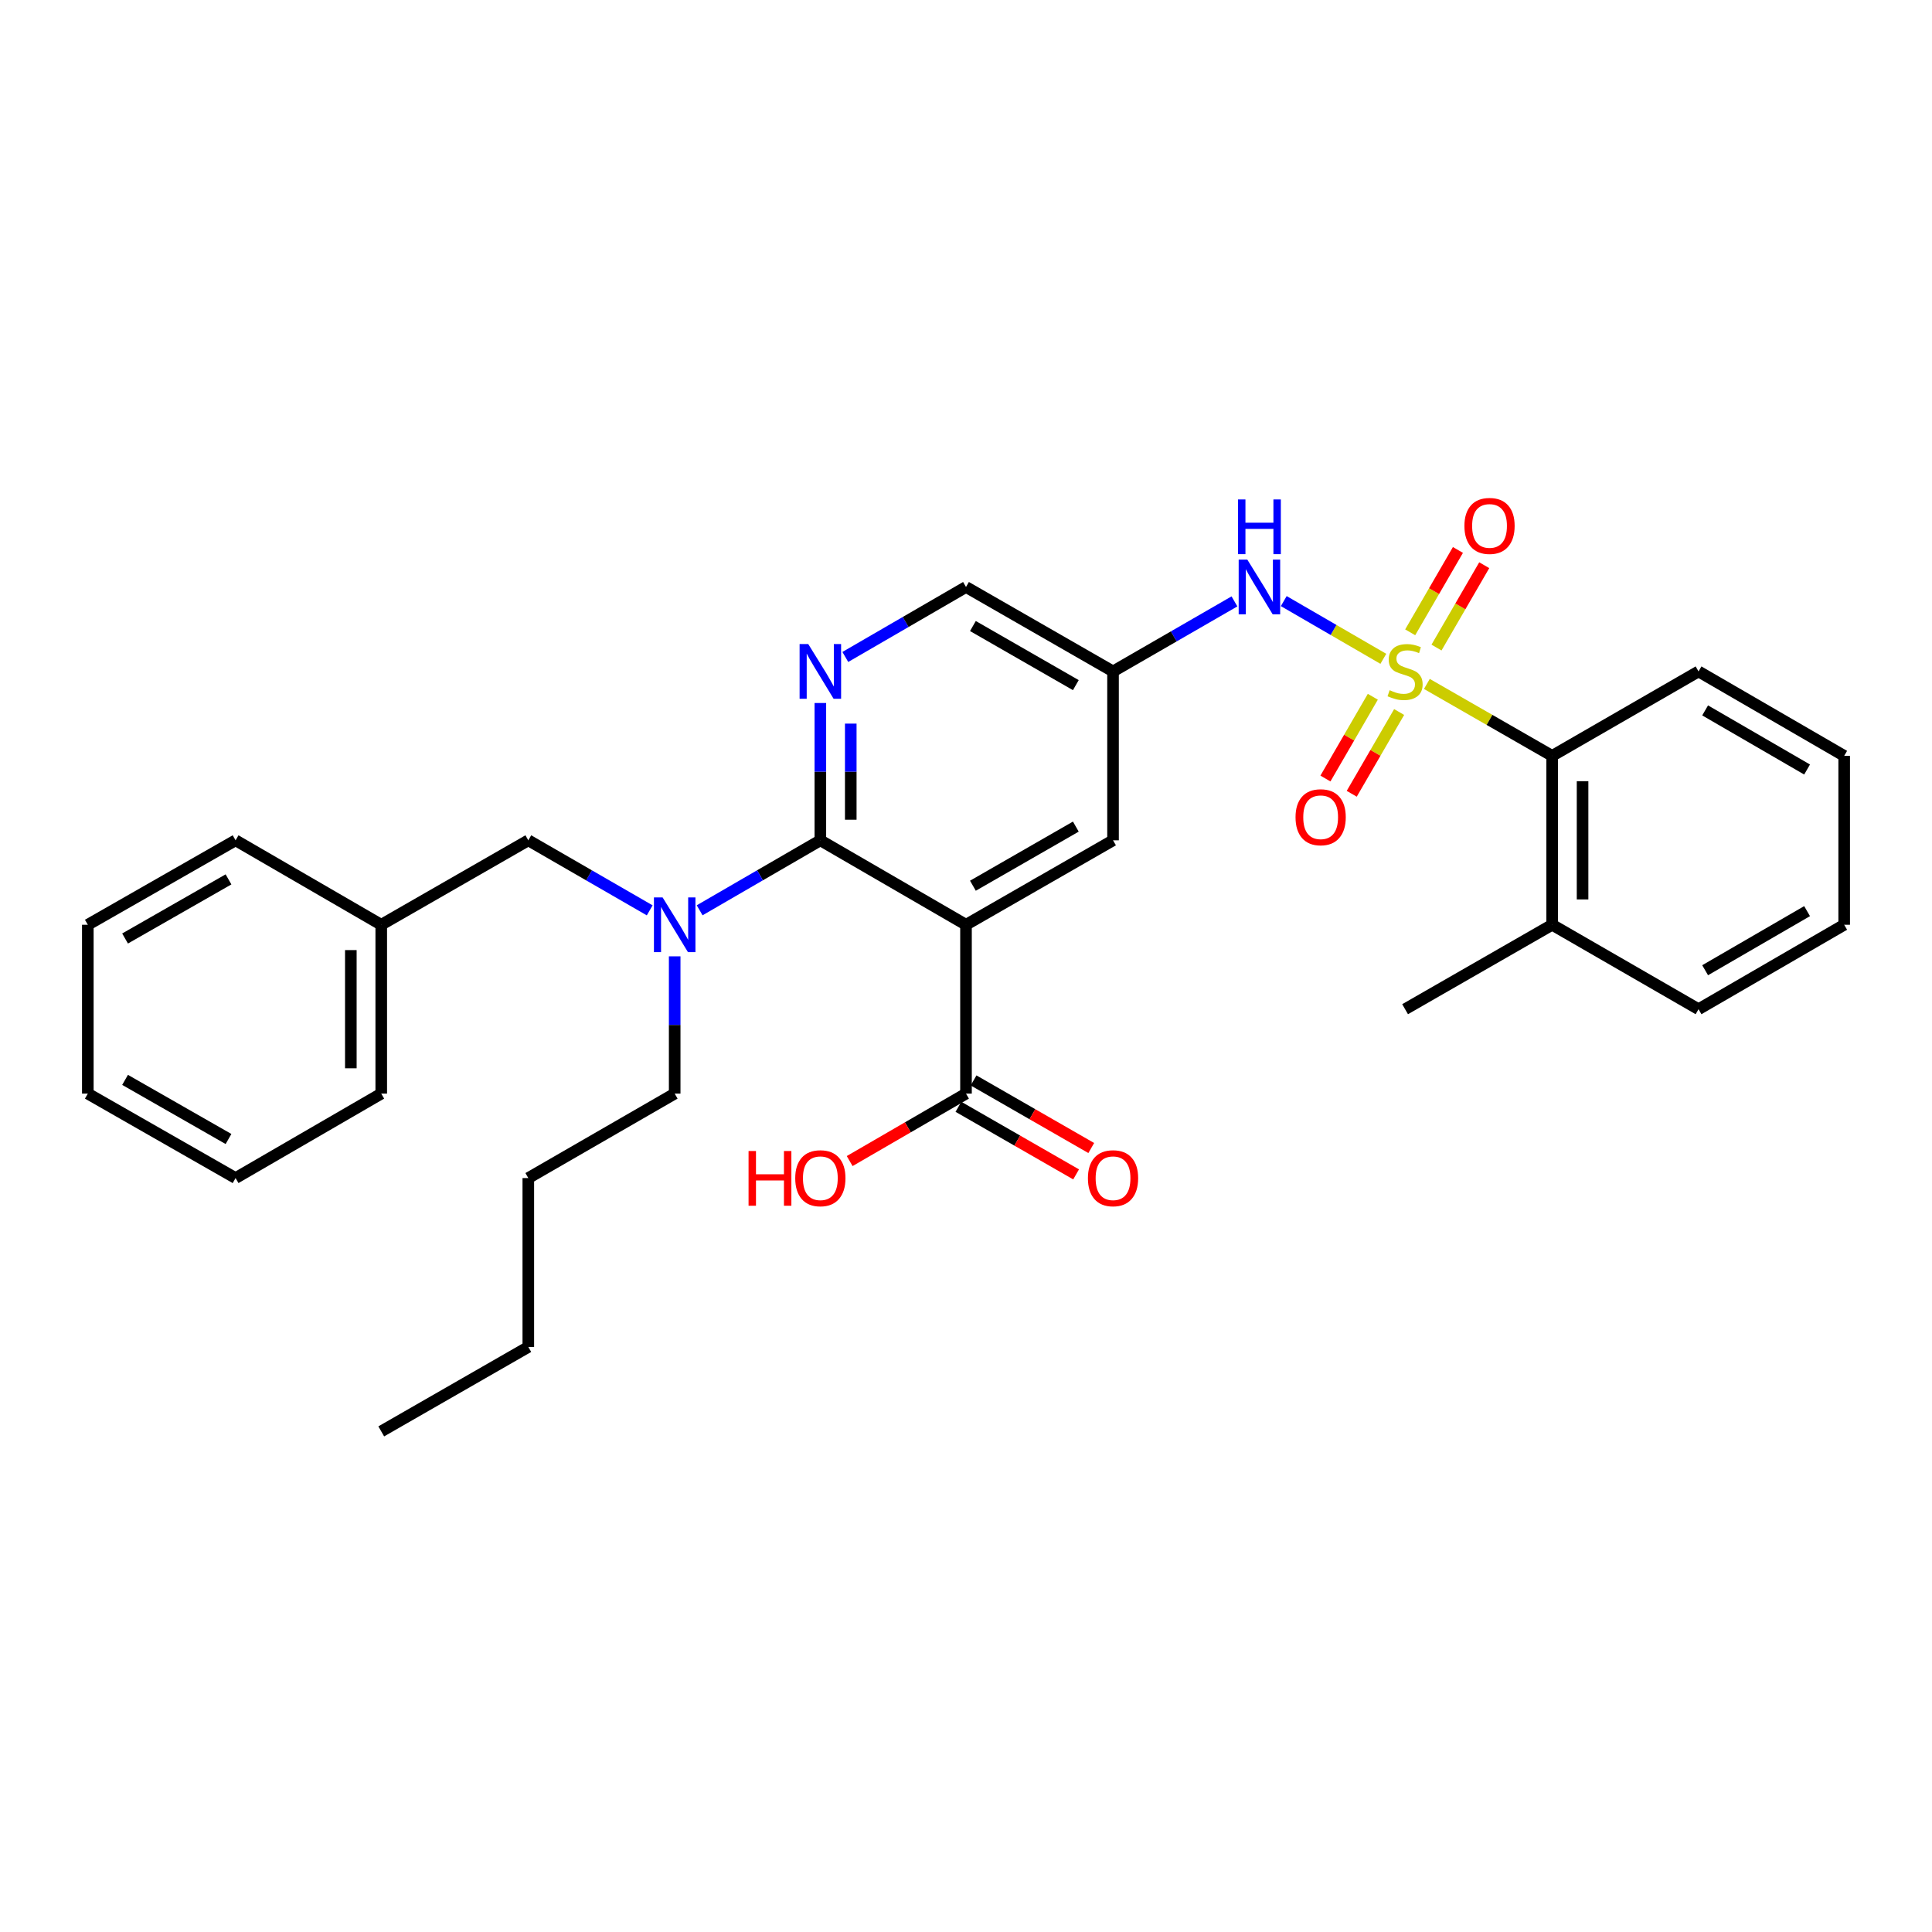 <?xml version='1.0' encoding='iso-8859-1'?>
<svg version='1.1' baseProfile='full'
              xmlns='http://www.w3.org/2000/svg'
                      xmlns:rdkit='http://www.rdkit.org/xml'
                      xmlns:xlink='http://www.w3.org/1999/xlink'
                  xml:space='preserve'
width='1000px' height='1000px' viewBox='0 0 1000 1000'>
<!-- END OF HEADER -->
<rect style='opacity:1.0;fill:#FFFFFF;stroke:none' width='1000' height='1000' x='0' y='0'> </rect>
<path class='bond-3' d='M 716.014,341.005 L 690.242,326.066' style='fill:none;fill-rule:evenodd;stroke:#CCCC00;stroke-width:6px;stroke-linecap:butt;stroke-linejoin:miter;stroke-opacity:1' />
<path class='bond-3' d='M 690.242,326.066 L 664.47,311.126' style='fill:none;fill-rule:evenodd;stroke:#0000FF;stroke-width:6px;stroke-linecap:butt;stroke-linejoin:miter;stroke-opacity:1' />
<path class='bond-6' d='M 738.547,354.005 L 770.971,372.621' style='fill:none;fill-rule:evenodd;stroke:#CCCC00;stroke-width:6px;stroke-linecap:butt;stroke-linejoin:miter;stroke-opacity:1' />
<path class='bond-6' d='M 770.971,372.621 L 803.395,391.237' style='fill:none;fill-rule:evenodd;stroke:#000000;stroke-width:6px;stroke-linecap:butt;stroke-linejoin:miter;stroke-opacity:1' />
<path class='bond-8' d='M 743.53,335.18 L 755.885,313.865' style='fill:none;fill-rule:evenodd;stroke:#CCCC00;stroke-width:6px;stroke-linecap:butt;stroke-linejoin:miter;stroke-opacity:1' />
<path class='bond-8' d='M 755.885,313.865 L 768.241,292.55' style='fill:none;fill-rule:evenodd;stroke:#FF0000;stroke-width:6px;stroke-linecap:butt;stroke-linejoin:miter;stroke-opacity:1' />
<path class='bond-8' d='M 729.912,327.286 L 742.268,305.971' style='fill:none;fill-rule:evenodd;stroke:#CCCC00;stroke-width:6px;stroke-linecap:butt;stroke-linejoin:miter;stroke-opacity:1' />
<path class='bond-8' d='M 742.268,305.971 L 754.623,284.656' style='fill:none;fill-rule:evenodd;stroke:#FF0000;stroke-width:6px;stroke-linecap:butt;stroke-linejoin:miter;stroke-opacity:1' />
<path class='bond-9' d='M 710.574,360.643 L 698.306,381.805' style='fill:none;fill-rule:evenodd;stroke:#CCCC00;stroke-width:6px;stroke-linecap:butt;stroke-linejoin:miter;stroke-opacity:1' />
<path class='bond-9' d='M 698.306,381.805 L 686.038,402.966' style='fill:none;fill-rule:evenodd;stroke:#FF0000;stroke-width:6px;stroke-linecap:butt;stroke-linejoin:miter;stroke-opacity:1' />
<path class='bond-9' d='M 724.192,368.538 L 711.923,389.699' style='fill:none;fill-rule:evenodd;stroke:#CCCC00;stroke-width:6px;stroke-linecap:butt;stroke-linejoin:miter;stroke-opacity:1' />
<path class='bond-9' d='M 711.923,389.699 L 699.655,410.861' style='fill:none;fill-rule:evenodd;stroke:#FF0000;stroke-width:6px;stroke-linecap:butt;stroke-linejoin:miter;stroke-opacity:1' />
<path class='bond-0' d='M 500,478.657 L 576.104,434.943' style='fill:none;fill-rule:evenodd;stroke:#000000;stroke-width:6px;stroke-linecap:butt;stroke-linejoin:miter;stroke-opacity:1' />
<path class='bond-0' d='M 503.576,458.451 L 556.849,427.851' style='fill:none;fill-rule:evenodd;stroke:#000000;stroke-width:6px;stroke-linecap:butt;stroke-linejoin:miter;stroke-opacity:1' />
<path class='bond-5' d='M 500,478.657 L 500,566.051' style='fill:none;fill-rule:evenodd;stroke:#000000;stroke-width:6px;stroke-linecap:butt;stroke-linejoin:miter;stroke-opacity:1' />
<path class='bond-32' d='M 500,478.657 L 424.613,434.943' style='fill:none;fill-rule:evenodd;stroke:#000000;stroke-width:6px;stroke-linecap:butt;stroke-linejoin:miter;stroke-opacity:1' />
<path class='bond-1' d='M 424.613,434.943 L 424.613,399.41' style='fill:none;fill-rule:evenodd;stroke:#000000;stroke-width:6px;stroke-linecap:butt;stroke-linejoin:miter;stroke-opacity:1' />
<path class='bond-1' d='M 424.613,399.41 L 424.613,363.877' style='fill:none;fill-rule:evenodd;stroke:#0000FF;stroke-width:6px;stroke-linecap:butt;stroke-linejoin:miter;stroke-opacity:1' />
<path class='bond-1' d='M 440.353,424.283 L 440.353,399.41' style='fill:none;fill-rule:evenodd;stroke:#000000;stroke-width:6px;stroke-linecap:butt;stroke-linejoin:miter;stroke-opacity:1' />
<path class='bond-1' d='M 440.353,399.41 L 440.353,374.537' style='fill:none;fill-rule:evenodd;stroke:#0000FF;stroke-width:6px;stroke-linecap:butt;stroke-linejoin:miter;stroke-opacity:1' />
<path class='bond-4' d='M 424.613,434.943 L 393.374,453.055' style='fill:none;fill-rule:evenodd;stroke:#000000;stroke-width:6px;stroke-linecap:butt;stroke-linejoin:miter;stroke-opacity:1' />
<path class='bond-4' d='M 393.374,453.055 L 362.135,471.167' style='fill:none;fill-rule:evenodd;stroke:#0000FF;stroke-width:6px;stroke-linecap:butt;stroke-linejoin:miter;stroke-opacity:1' />
<path class='bond-2' d='M 437.531,340.042 L 468.766,321.934' style='fill:none;fill-rule:evenodd;stroke:#0000FF;stroke-width:6px;stroke-linecap:butt;stroke-linejoin:miter;stroke-opacity:1' />
<path class='bond-2' d='M 468.766,321.934 L 500,303.826' style='fill:none;fill-rule:evenodd;stroke:#000000;stroke-width:6px;stroke-linecap:butt;stroke-linejoin:miter;stroke-opacity:1' />
<path class='bond-7' d='M 638.95,311.282 L 607.527,329.407' style='fill:none;fill-rule:evenodd;stroke:#0000FF;stroke-width:6px;stroke-linecap:butt;stroke-linejoin:miter;stroke-opacity:1' />
<path class='bond-7' d='M 607.527,329.407 L 576.104,347.532' style='fill:none;fill-rule:evenodd;stroke:#000000;stroke-width:6px;stroke-linecap:butt;stroke-linejoin:miter;stroke-opacity:1' />
<path class='bond-11' d='M 336.29,471.199 L 304.871,453.071' style='fill:none;fill-rule:evenodd;stroke:#0000FF;stroke-width:6px;stroke-linecap:butt;stroke-linejoin:miter;stroke-opacity:1' />
<path class='bond-11' d='M 304.871,453.071 L 273.453,434.943' style='fill:none;fill-rule:evenodd;stroke:#000000;stroke-width:6px;stroke-linecap:butt;stroke-linejoin:miter;stroke-opacity:1' />
<path class='bond-17' d='M 349.216,495.002 L 349.216,530.527' style='fill:none;fill-rule:evenodd;stroke:#0000FF;stroke-width:6px;stroke-linecap:butt;stroke-linejoin:miter;stroke-opacity:1' />
<path class='bond-17' d='M 349.216,530.527 L 349.216,566.051' style='fill:none;fill-rule:evenodd;stroke:#000000;stroke-width:6px;stroke-linecap:butt;stroke-linejoin:miter;stroke-opacity:1' />
<path class='bond-13' d='M 496.08,572.876 L 526.535,590.369' style='fill:none;fill-rule:evenodd;stroke:#000000;stroke-width:6px;stroke-linecap:butt;stroke-linejoin:miter;stroke-opacity:1' />
<path class='bond-13' d='M 526.535,590.369 L 556.99,607.863' style='fill:none;fill-rule:evenodd;stroke:#FF0000;stroke-width:6px;stroke-linecap:butt;stroke-linejoin:miter;stroke-opacity:1' />
<path class='bond-13' d='M 503.92,559.227 L 534.375,576.72' style='fill:none;fill-rule:evenodd;stroke:#000000;stroke-width:6px;stroke-linecap:butt;stroke-linejoin:miter;stroke-opacity:1' />
<path class='bond-13' d='M 534.375,576.72 L 564.83,594.214' style='fill:none;fill-rule:evenodd;stroke:#FF0000;stroke-width:6px;stroke-linecap:butt;stroke-linejoin:miter;stroke-opacity:1' />
<path class='bond-15' d='M 500,566.051 L 469.896,583.508' style='fill:none;fill-rule:evenodd;stroke:#000000;stroke-width:6px;stroke-linecap:butt;stroke-linejoin:miter;stroke-opacity:1' />
<path class='bond-15' d='M 469.896,583.508 L 439.791,600.964' style='fill:none;fill-rule:evenodd;stroke:#FF0000;stroke-width:6px;stroke-linecap:butt;stroke-linejoin:miter;stroke-opacity:1' />
<path class='bond-14' d='M 803.395,391.237 L 803.395,478.657' style='fill:none;fill-rule:evenodd;stroke:#000000;stroke-width:6px;stroke-linecap:butt;stroke-linejoin:miter;stroke-opacity:1' />
<path class='bond-14' d='M 819.135,404.35 L 819.135,465.544' style='fill:none;fill-rule:evenodd;stroke:#000000;stroke-width:6px;stroke-linecap:butt;stroke-linejoin:miter;stroke-opacity:1' />
<path class='bond-18' d='M 803.395,391.237 L 879.158,347.532' style='fill:none;fill-rule:evenodd;stroke:#000000;stroke-width:6px;stroke-linecap:butt;stroke-linejoin:miter;stroke-opacity:1' />
<path class='bond-10' d='M 576.104,347.532 L 576.104,434.943' style='fill:none;fill-rule:evenodd;stroke:#000000;stroke-width:6px;stroke-linecap:butt;stroke-linejoin:miter;stroke-opacity:1' />
<path class='bond-12' d='M 576.104,347.532 L 500,303.826' style='fill:none;fill-rule:evenodd;stroke:#000000;stroke-width:6px;stroke-linecap:butt;stroke-linejoin:miter;stroke-opacity:1' />
<path class='bond-12' d='M 556.85,354.626 L 503.577,324.032' style='fill:none;fill-rule:evenodd;stroke:#000000;stroke-width:6px;stroke-linecap:butt;stroke-linejoin:miter;stroke-opacity:1' />
<path class='bond-16' d='M 273.453,434.943 L 197.331,478.657' style='fill:none;fill-rule:evenodd;stroke:#000000;stroke-width:6px;stroke-linecap:butt;stroke-linejoin:miter;stroke-opacity:1' />
<path class='bond-19' d='M 803.395,478.657 L 727.273,522.363' style='fill:none;fill-rule:evenodd;stroke:#000000;stroke-width:6px;stroke-linecap:butt;stroke-linejoin:miter;stroke-opacity:1' />
<path class='bond-20' d='M 803.395,478.657 L 879.158,522.363' style='fill:none;fill-rule:evenodd;stroke:#000000;stroke-width:6px;stroke-linecap:butt;stroke-linejoin:miter;stroke-opacity:1' />
<path class='bond-21' d='M 197.331,478.657 L 197.331,566.051' style='fill:none;fill-rule:evenodd;stroke:#000000;stroke-width:6px;stroke-linecap:butt;stroke-linejoin:miter;stroke-opacity:1' />
<path class='bond-21' d='M 181.591,491.767 L 181.591,552.942' style='fill:none;fill-rule:evenodd;stroke:#000000;stroke-width:6px;stroke-linecap:butt;stroke-linejoin:miter;stroke-opacity:1' />
<path class='bond-22' d='M 197.331,478.657 L 121.935,434.943' style='fill:none;fill-rule:evenodd;stroke:#000000;stroke-width:6px;stroke-linecap:butt;stroke-linejoin:miter;stroke-opacity:1' />
<path class='bond-23' d='M 349.216,566.051 L 273.453,609.766' style='fill:none;fill-rule:evenodd;stroke:#000000;stroke-width:6px;stroke-linecap:butt;stroke-linejoin:miter;stroke-opacity:1' />
<path class='bond-25' d='M 879.158,347.532 L 954.545,391.237' style='fill:none;fill-rule:evenodd;stroke:#000000;stroke-width:6px;stroke-linecap:butt;stroke-linejoin:miter;stroke-opacity:1' />
<path class='bond-25' d='M 882.572,367.705 L 935.343,398.299' style='fill:none;fill-rule:evenodd;stroke:#000000;stroke-width:6px;stroke-linecap:butt;stroke-linejoin:miter;stroke-opacity:1' />
<path class='bond-31' d='M 879.158,522.363 L 954.545,478.657' style='fill:none;fill-rule:evenodd;stroke:#000000;stroke-width:6px;stroke-linecap:butt;stroke-linejoin:miter;stroke-opacity:1' />
<path class='bond-31' d='M 882.572,502.19 L 935.343,471.596' style='fill:none;fill-rule:evenodd;stroke:#000000;stroke-width:6px;stroke-linecap:butt;stroke-linejoin:miter;stroke-opacity:1' />
<path class='bond-28' d='M 197.331,566.051 L 121.935,609.766' style='fill:none;fill-rule:evenodd;stroke:#000000;stroke-width:6px;stroke-linecap:butt;stroke-linejoin:miter;stroke-opacity:1' />
<path class='bond-29' d='M 121.935,434.943 L 45.455,478.657' style='fill:none;fill-rule:evenodd;stroke:#000000;stroke-width:6px;stroke-linecap:butt;stroke-linejoin:miter;stroke-opacity:1' />
<path class='bond-29' d='M 118.274,455.166 L 64.737,485.766' style='fill:none;fill-rule:evenodd;stroke:#000000;stroke-width:6px;stroke-linecap:butt;stroke-linejoin:miter;stroke-opacity:1' />
<path class='bond-24' d='M 273.453,609.766 L 273.453,697.177' style='fill:none;fill-rule:evenodd;stroke:#000000;stroke-width:6px;stroke-linecap:butt;stroke-linejoin:miter;stroke-opacity:1' />
<path class='bond-26' d='M 273.453,697.177 L 197.331,740.882' style='fill:none;fill-rule:evenodd;stroke:#000000;stroke-width:6px;stroke-linecap:butt;stroke-linejoin:miter;stroke-opacity:1' />
<path class='bond-27' d='M 954.545,391.237 L 954.545,478.657' style='fill:none;fill-rule:evenodd;stroke:#000000;stroke-width:6px;stroke-linecap:butt;stroke-linejoin:miter;stroke-opacity:1' />
<path class='bond-33' d='M 121.935,609.766 L 45.455,566.051' style='fill:none;fill-rule:evenodd;stroke:#000000;stroke-width:6px;stroke-linecap:butt;stroke-linejoin:miter;stroke-opacity:1' />
<path class='bond-33' d='M 118.274,589.543 L 64.737,558.943' style='fill:none;fill-rule:evenodd;stroke:#000000;stroke-width:6px;stroke-linecap:butt;stroke-linejoin:miter;stroke-opacity:1' />
<path class='bond-30' d='M 45.455,478.657 L 45.455,566.051' style='fill:none;fill-rule:evenodd;stroke:#000000;stroke-width:6px;stroke-linecap:butt;stroke-linejoin:miter;stroke-opacity:1' />
<path  class='atom-0' d='M 719.273 357.252
Q 719.593 357.372, 720.913 357.932
Q 722.233 358.492, 723.673 358.852
Q 725.153 359.172, 726.593 359.172
Q 729.273 359.172, 730.833 357.892
Q 732.393 356.572, 732.393 354.292
Q 732.393 352.732, 731.593 351.772
Q 730.833 350.812, 729.633 350.292
Q 728.433 349.772, 726.433 349.172
Q 723.913 348.412, 722.393 347.692
Q 720.913 346.972, 719.833 345.452
Q 718.793 343.932, 718.793 341.372
Q 718.793 337.812, 721.193 335.612
Q 723.633 333.412, 728.433 333.412
Q 731.713 333.412, 735.433 334.972
L 734.513 338.052
Q 731.113 336.652, 728.553 336.652
Q 725.793 336.652, 724.273 337.812
Q 722.753 338.932, 722.793 340.892
Q 722.793 342.412, 723.553 343.332
Q 724.353 344.252, 725.473 344.772
Q 726.633 345.292, 728.553 345.892
Q 731.113 346.692, 732.633 347.492
Q 734.153 348.292, 735.233 349.932
Q 736.353 351.532, 736.353 354.292
Q 736.353 358.212, 733.713 360.332
Q 731.113 362.412, 726.753 362.412
Q 724.233 362.412, 722.313 361.852
Q 720.433 361.332, 718.193 360.412
L 719.273 357.252
' fill='#CCCC00'/>
<path  class='atom-3' d='M 418.353 333.372
L 427.633 348.372
Q 428.553 349.852, 430.033 352.532
Q 431.513 355.212, 431.593 355.372
L 431.593 333.372
L 435.353 333.372
L 435.353 361.692
L 431.473 361.692
L 421.513 345.292
Q 420.353 343.372, 419.113 341.172
Q 417.913 338.972, 417.553 338.292
L 417.553 361.692
L 413.873 361.692
L 413.873 333.372
L 418.353 333.372
' fill='#0000FF'/>
<path  class='atom-4' d='M 645.617 289.666
L 654.897 304.666
Q 655.817 306.146, 657.297 308.826
Q 658.777 311.506, 658.857 311.666
L 658.857 289.666
L 662.617 289.666
L 662.617 317.986
L 658.737 317.986
L 648.777 301.586
Q 647.617 299.666, 646.377 297.466
Q 645.177 295.266, 644.817 294.586
L 644.817 317.986
L 641.137 317.986
L 641.137 289.666
L 645.617 289.666
' fill='#0000FF'/>
<path  class='atom-4' d='M 640.797 258.514
L 644.637 258.514
L 644.637 270.554
L 659.117 270.554
L 659.117 258.514
L 662.957 258.514
L 662.957 286.834
L 659.117 286.834
L 659.117 273.754
L 644.637 273.754
L 644.637 286.834
L 640.797 286.834
L 640.797 258.514
' fill='#0000FF'/>
<path  class='atom-5' d='M 342.956 464.497
L 352.236 479.497
Q 353.156 480.977, 354.636 483.657
Q 356.116 486.337, 356.196 486.497
L 356.196 464.497
L 359.956 464.497
L 359.956 492.817
L 356.076 492.817
L 346.116 476.417
Q 344.956 474.497, 343.716 472.297
Q 342.516 470.097, 342.156 469.417
L 342.156 492.817
L 338.476 492.817
L 338.476 464.497
L 342.956 464.497
' fill='#0000FF'/>
<path  class='atom-9' d='M 757.978 272.216
Q 757.978 265.416, 761.338 261.616
Q 764.698 257.816, 770.978 257.816
Q 777.258 257.816, 780.618 261.616
Q 783.978 265.416, 783.978 272.216
Q 783.978 279.096, 780.578 283.016
Q 777.178 286.896, 770.978 286.896
Q 764.738 286.896, 761.338 283.016
Q 757.978 279.136, 757.978 272.216
M 770.978 283.696
Q 775.298 283.696, 777.618 280.816
Q 779.978 277.896, 779.978 272.216
Q 779.978 266.656, 777.618 263.856
Q 775.298 261.016, 770.978 261.016
Q 766.658 261.016, 764.298 263.816
Q 761.978 266.616, 761.978 272.216
Q 761.978 277.936, 764.298 280.816
Q 766.658 283.696, 770.978 283.696
' fill='#FF0000'/>
<path  class='atom-10' d='M 670.567 422.999
Q 670.567 416.199, 673.927 412.399
Q 677.287 408.599, 683.567 408.599
Q 689.847 408.599, 693.207 412.399
Q 696.567 416.199, 696.567 422.999
Q 696.567 429.879, 693.167 433.799
Q 689.767 437.679, 683.567 437.679
Q 677.327 437.679, 673.927 433.799
Q 670.567 429.919, 670.567 422.999
M 683.567 434.479
Q 687.887 434.479, 690.207 431.599
Q 692.567 428.679, 692.567 422.999
Q 692.567 417.439, 690.207 414.639
Q 687.887 411.799, 683.567 411.799
Q 679.247 411.799, 676.887 414.599
Q 674.567 417.399, 674.567 422.999
Q 674.567 428.719, 676.887 431.599
Q 679.247 434.479, 683.567 434.479
' fill='#FF0000'/>
<path  class='atom-14' d='M 563.104 609.846
Q 563.104 603.046, 566.464 599.246
Q 569.824 595.446, 576.104 595.446
Q 582.384 595.446, 585.744 599.246
Q 589.104 603.046, 589.104 609.846
Q 589.104 616.726, 585.704 620.646
Q 582.304 624.526, 576.104 624.526
Q 569.864 624.526, 566.464 620.646
Q 563.104 616.766, 563.104 609.846
M 576.104 621.326
Q 580.424 621.326, 582.744 618.446
Q 585.104 615.526, 585.104 609.846
Q 585.104 604.286, 582.744 601.486
Q 580.424 598.646, 576.104 598.646
Q 571.784 598.646, 569.424 601.446
Q 567.104 604.246, 567.104 609.846
Q 567.104 615.566, 569.424 618.446
Q 571.784 621.326, 576.104 621.326
' fill='#FF0000'/>
<path  class='atom-16' d='M 387.453 595.766
L 391.293 595.766
L 391.293 607.806
L 405.773 607.806
L 405.773 595.766
L 409.613 595.766
L 409.613 624.086
L 405.773 624.086
L 405.773 611.006
L 391.293 611.006
L 391.293 624.086
L 387.453 624.086
L 387.453 595.766
' fill='#FF0000'/>
<path  class='atom-16' d='M 411.613 609.846
Q 411.613 603.046, 414.973 599.246
Q 418.333 595.446, 424.613 595.446
Q 430.893 595.446, 434.253 599.246
Q 437.613 603.046, 437.613 609.846
Q 437.613 616.726, 434.213 620.646
Q 430.813 624.526, 424.613 624.526
Q 418.373 624.526, 414.973 620.646
Q 411.613 616.766, 411.613 609.846
M 424.613 621.326
Q 428.933 621.326, 431.253 618.446
Q 433.613 615.526, 433.613 609.846
Q 433.613 604.286, 431.253 601.486
Q 428.933 598.646, 424.613 598.646
Q 420.293 598.646, 417.933 601.446
Q 415.613 604.246, 415.613 609.846
Q 415.613 615.566, 417.933 618.446
Q 420.293 621.326, 424.613 621.326
' fill='#FF0000'/>
</svg>
